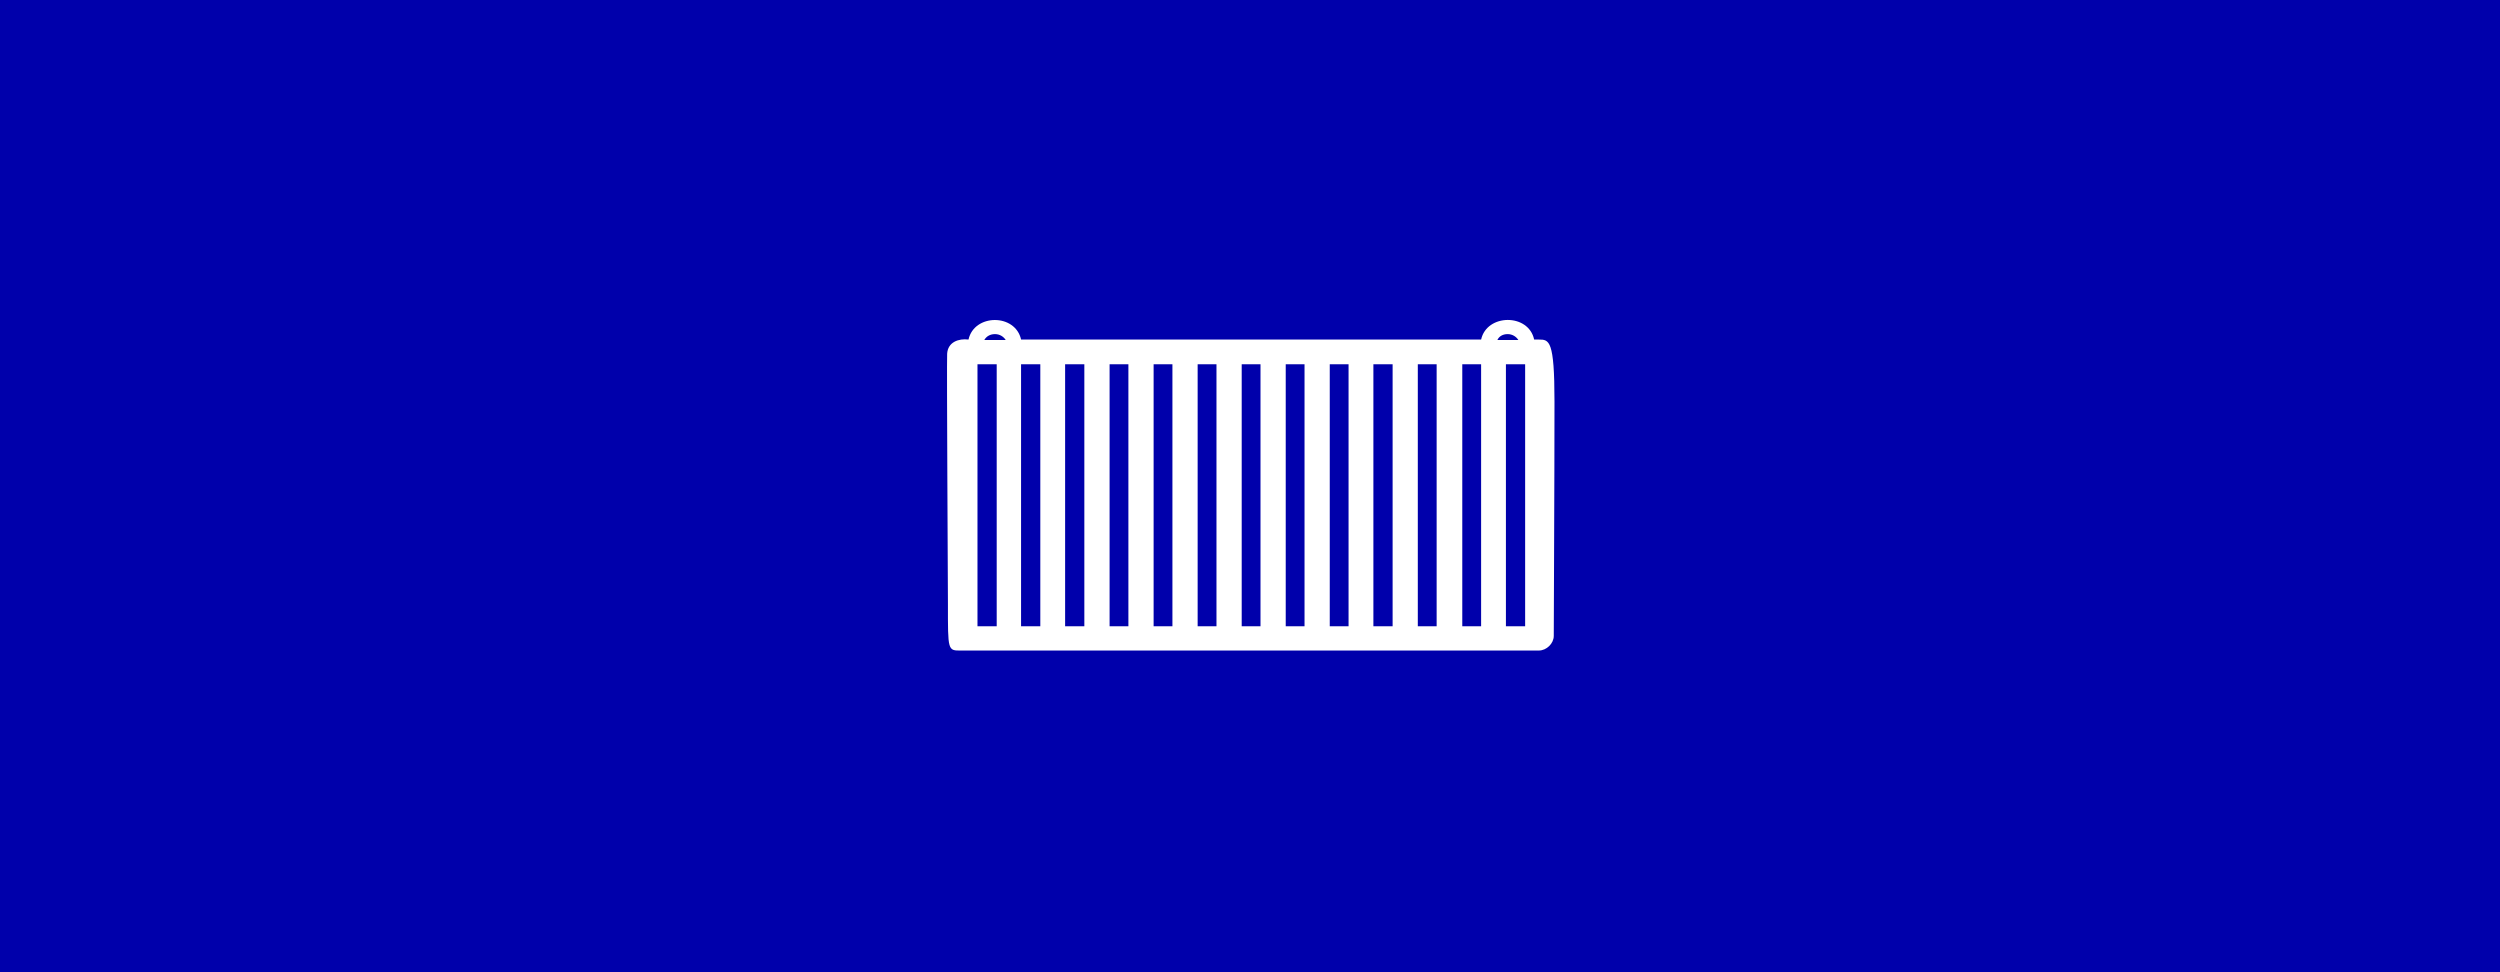 <?xml version="1.0" encoding="UTF-8"?>
<svg id="Content" xmlns="http://www.w3.org/2000/svg" viewBox="0 0 900 350">
  <defs>
    <style>
      .cls-1 {
        fill: #fff;
      }

      .cls-2 {
        fill: #0000ab;
      }

      .cls-3 {
        fill: none;
      }
    </style>
  </defs>
  <rect class="cls-2" width="900" height="350"/>
  <g>
    <path class="cls-3" d="m450,0c233.35,3.93,233.31,346.11,0,350C216.65,346.07,216.68,3.89,450,0"/>
    <path class="cls-1" d="m549.05,225.45h-6.92v-94.32h6.92v94.32Zm-15.85,0h-6.78v-94.32h6.78v94.32Zm-16.01,0h-6.78v-94.32h6.78v94.32Zm-15.85,0h-6.92v-94.32h6.92v94.32Zm-15.86,0h-6.77v-94.32h6.77v94.32Zm-15.85,0h-6.77v-94.32h6.77v94.32Zm-15.85,0h-6.77v-94.32h6.77v94.32Zm-15.85,0h-6.78v-94.32h6.78v94.32Zm-15.86,0h-6.77v-94.32h6.77v94.32Zm-15.85,0h-6.77v-94.32h6.77v94.32Zm-15.86,0h-6.92v-94.32h6.92v94.32Zm-15.85,0h-6.93v-94.32h6.93v94.32Zm-15.85,0h-6.77v-94.32h6.92v94.32h-.15Zm-.46-105.17c1.69,0,3.08.91,3.85,2.11h-7.7c.77-1.35,2.15-2.11,3.85-2.11m184.55,0c1.69,0,3.08.91,3.85,2.11h-7.54c.61-1.35,2-2.11,3.69-2.11m11.23,1.96h-1.69c-2.02-9.5-17.05-9.32-19.09,0h-165.61c-2.1-9.45-16.88-9.31-18.93,0-3.5-.45-7.45.87-7.69,5.12-.19,3.38.28,84.17.28,90.1,0,16.79-.11,16.79,4.79,16.73,0,0,207.95,0,207.95,0,2.77,0,5.36-2.54,5.36-5.25,0-7.26.26-53.92.26-84.44,0-22.11-1.91-22.26-5.62-22.26"/>
  </g>
</svg>